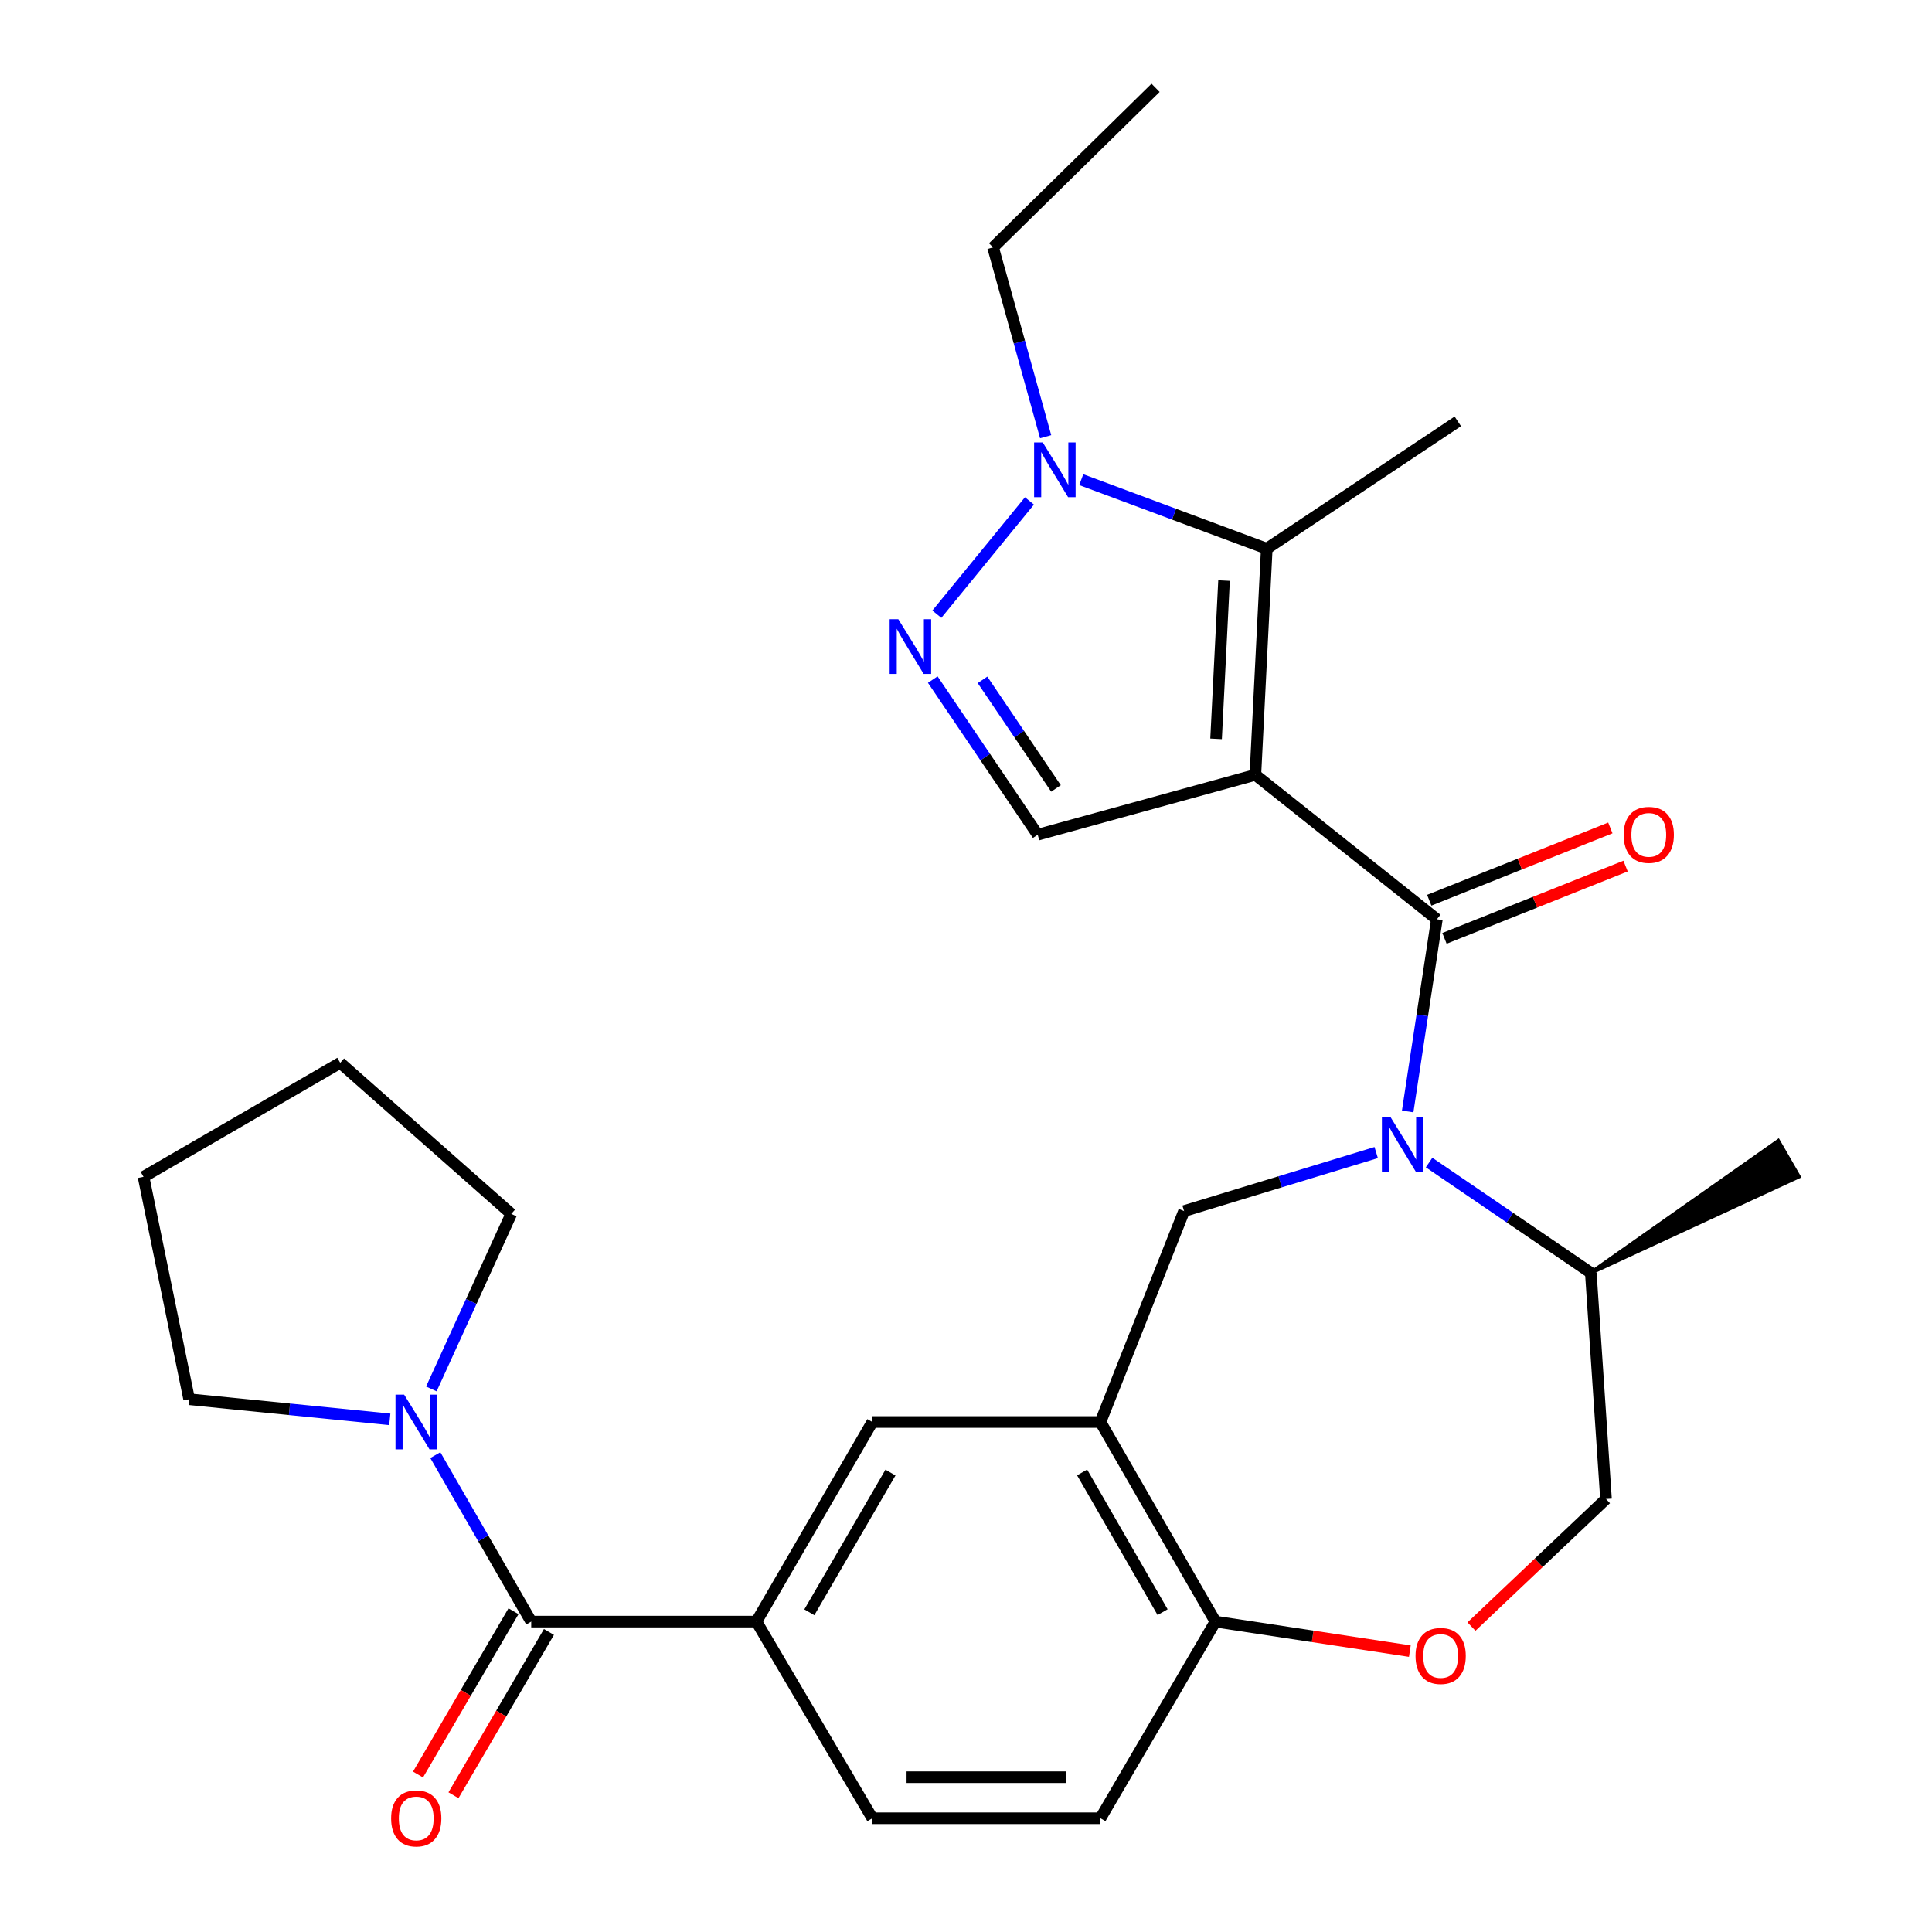 <?xml version='1.0' encoding='iso-8859-1'?>
<svg version='1.1' baseProfile='full'
              xmlns='http://www.w3.org/2000/svg'
                      xmlns:rdkit='http://www.rdkit.org/xml'
                      xmlns:xlink='http://www.w3.org/1999/xlink'
                  xml:space='preserve'
width='1000px' height='1000px' viewBox='0 0 1000 1000'>
<!-- END OF HEADER -->
<rect style='opacity:1.0;fill:#FFFFFF;stroke:none' width='1000' height='1000' x='0' y='0'> </rect>
<path class='bond-0' d='M 649.779,401.063 L 743.72,475.829' style='fill:none;fill-rule:evenodd;stroke:#000000;stroke-width:6px;stroke-linecap:butt;stroke-linejoin:miter;stroke-opacity:1' />
<path class='bond-2' d='M 649.779,401.063 L 655.671,284.003' style='fill:none;fill-rule:evenodd;stroke:#000000;stroke-width:6px;stroke-linecap:butt;stroke-linejoin:miter;stroke-opacity:1' />
<path class='bond-2' d='M 629.436,382.436 L 633.561,300.494' style='fill:none;fill-rule:evenodd;stroke:#000000;stroke-width:6px;stroke-linecap:butt;stroke-linejoin:miter;stroke-opacity:1' />
<path class='bond-5' d='M 649.779,401.063 L 537.123,432.046' style='fill:none;fill-rule:evenodd;stroke:#000000;stroke-width:6px;stroke-linecap:butt;stroke-linejoin:miter;stroke-opacity:1' />
<path class='bond-1' d='M 743.72,475.829 L 736.164,525.557' style='fill:none;fill-rule:evenodd;stroke:#000000;stroke-width:6px;stroke-linecap:butt;stroke-linejoin:miter;stroke-opacity:1' />
<path class='bond-1' d='M 736.164,525.557 L 728.608,575.286' style='fill:none;fill-rule:evenodd;stroke:#0000FF;stroke-width:6px;stroke-linecap:butt;stroke-linejoin:miter;stroke-opacity:1' />
<path class='bond-15' d='M 747.66,485.698 L 794.524,466.991' style='fill:none;fill-rule:evenodd;stroke:#000000;stroke-width:6px;stroke-linecap:butt;stroke-linejoin:miter;stroke-opacity:1' />
<path class='bond-15' d='M 794.524,466.991 L 841.388,448.284' style='fill:none;fill-rule:evenodd;stroke:#FF0000;stroke-width:6px;stroke-linecap:butt;stroke-linejoin:miter;stroke-opacity:1' />
<path class='bond-15' d='M 739.78,465.959 L 786.645,447.252' style='fill:none;fill-rule:evenodd;stroke:#000000;stroke-width:6px;stroke-linecap:butt;stroke-linejoin:miter;stroke-opacity:1' />
<path class='bond-15' d='M 786.645,447.252 L 833.509,428.545' style='fill:none;fill-rule:evenodd;stroke:#FF0000;stroke-width:6px;stroke-linecap:butt;stroke-linejoin:miter;stroke-opacity:1' />
<path class='bond-7' d='M 712.312,596.565 L 662.596,611.706' style='fill:none;fill-rule:evenodd;stroke:#0000FF;stroke-width:6px;stroke-linecap:butt;stroke-linejoin:miter;stroke-opacity:1' />
<path class='bond-7' d='M 662.596,611.706 L 612.88,626.848' style='fill:none;fill-rule:evenodd;stroke:#000000;stroke-width:6px;stroke-linecap:butt;stroke-linejoin:miter;stroke-opacity:1' />
<path class='bond-14' d='M 739.696,601.728 L 781.547,630.269' style='fill:none;fill-rule:evenodd;stroke:#0000FF;stroke-width:6px;stroke-linecap:butt;stroke-linejoin:miter;stroke-opacity:1' />
<path class='bond-14' d='M 781.547,630.269 L 823.398,658.811' style='fill:none;fill-rule:evenodd;stroke:#000000;stroke-width:6px;stroke-linecap:butt;stroke-linejoin:miter;stroke-opacity:1' />
<path class='bond-4' d='M 655.671,284.003 L 607.664,266.137' style='fill:none;fill-rule:evenodd;stroke:#000000;stroke-width:6px;stroke-linecap:butt;stroke-linejoin:miter;stroke-opacity:1' />
<path class='bond-4' d='M 607.664,266.137 L 559.656,248.27' style='fill:none;fill-rule:evenodd;stroke:#0000FF;stroke-width:6px;stroke-linecap:butt;stroke-linejoin:miter;stroke-opacity:1' />
<path class='bond-20' d='M 655.671,284.003 L 754.56,218.093' style='fill:none;fill-rule:evenodd;stroke:#000000;stroke-width:6px;stroke-linecap:butt;stroke-linejoin:miter;stroke-opacity:1' />
<path class='bond-3' d='M 482.795,351.757 L 509.959,391.902' style='fill:none;fill-rule:evenodd;stroke:#0000FF;stroke-width:6px;stroke-linecap:butt;stroke-linejoin:miter;stroke-opacity:1' />
<path class='bond-3' d='M 509.959,391.902 L 537.123,432.046' style='fill:none;fill-rule:evenodd;stroke:#000000;stroke-width:6px;stroke-linecap:butt;stroke-linejoin:miter;stroke-opacity:1' />
<path class='bond-3' d='M 508.547,351.89 L 527.562,379.991' style='fill:none;fill-rule:evenodd;stroke:#0000FF;stroke-width:6px;stroke-linecap:butt;stroke-linejoin:miter;stroke-opacity:1' />
<path class='bond-3' d='M 527.562,379.991 L 546.576,408.092' style='fill:none;fill-rule:evenodd;stroke:#000000;stroke-width:6px;stroke-linecap:butt;stroke-linejoin:miter;stroke-opacity:1' />
<path class='bond-28' d='M 484.918,317.904 L 532.838,259.276' style='fill:none;fill-rule:evenodd;stroke:#0000FF;stroke-width:6px;stroke-linecap:butt;stroke-linejoin:miter;stroke-opacity:1' />
<path class='bond-21' d='M 541.226,226.037 L 527.615,177.049' style='fill:none;fill-rule:evenodd;stroke:#0000FF;stroke-width:6px;stroke-linecap:butt;stroke-linejoin:miter;stroke-opacity:1' />
<path class='bond-21' d='M 527.615,177.049 L 514.004,128.06' style='fill:none;fill-rule:evenodd;stroke:#000000;stroke-width:6px;stroke-linecap:butt;stroke-linejoin:miter;stroke-opacity:1' />
<path class='bond-6' d='M 274.959,839.337 L 391.536,839.337' style='fill:none;fill-rule:evenodd;stroke:#000000;stroke-width:6px;stroke-linecap:butt;stroke-linejoin:miter;stroke-opacity:1' />
<path class='bond-9' d='M 274.959,839.337 L 250.141,796.255' style='fill:none;fill-rule:evenodd;stroke:#000000;stroke-width:6px;stroke-linecap:butt;stroke-linejoin:miter;stroke-opacity:1' />
<path class='bond-9' d='M 250.141,796.255 L 225.323,753.173' style='fill:none;fill-rule:evenodd;stroke:#0000FF;stroke-width:6px;stroke-linecap:butt;stroke-linejoin:miter;stroke-opacity:1' />
<path class='bond-16' d='M 265.785,833.974 L 241.078,876.236' style='fill:none;fill-rule:evenodd;stroke:#000000;stroke-width:6px;stroke-linecap:butt;stroke-linejoin:miter;stroke-opacity:1' />
<path class='bond-16' d='M 241.078,876.236 L 216.37,918.499' style='fill:none;fill-rule:evenodd;stroke:#FF0000;stroke-width:6px;stroke-linecap:butt;stroke-linejoin:miter;stroke-opacity:1' />
<path class='bond-16' d='M 284.133,844.7 L 259.426,886.963' style='fill:none;fill-rule:evenodd;stroke:#000000;stroke-width:6px;stroke-linecap:butt;stroke-linejoin:miter;stroke-opacity:1' />
<path class='bond-16' d='M 259.426,886.963 L 234.718,929.226' style='fill:none;fill-rule:evenodd;stroke:#FF0000;stroke-width:6px;stroke-linecap:butt;stroke-linejoin:miter;stroke-opacity:1' />
<path class='bond-8' d='M 612.88,626.848 L 569.594,736.033' style='fill:none;fill-rule:evenodd;stroke:#000000;stroke-width:6px;stroke-linecap:butt;stroke-linejoin:miter;stroke-opacity:1' />
<path class='bond-12' d='M 569.594,736.033 L 451.53,736.033' style='fill:none;fill-rule:evenodd;stroke:#000000;stroke-width:6px;stroke-linecap:butt;stroke-linejoin:miter;stroke-opacity:1' />
<path class='bond-13' d='M 569.594,736.033 L 629.104,839.337' style='fill:none;fill-rule:evenodd;stroke:#000000;stroke-width:6px;stroke-linecap:butt;stroke-linejoin:miter;stroke-opacity:1' />
<path class='bond-13' d='M 560.104,762.137 L 601.761,834.45' style='fill:none;fill-rule:evenodd;stroke:#000000;stroke-width:6px;stroke-linecap:butt;stroke-linejoin:miter;stroke-opacity:1' />
<path class='bond-22' d='M 201.756,734.658 L 149.83,729.448' style='fill:none;fill-rule:evenodd;stroke:#0000FF;stroke-width:6px;stroke-linecap:butt;stroke-linejoin:miter;stroke-opacity:1' />
<path class='bond-22' d='M 149.83,729.448 L 97.905,724.237' style='fill:none;fill-rule:evenodd;stroke:#000000;stroke-width:6px;stroke-linecap:butt;stroke-linejoin:miter;stroke-opacity:1' />
<path class='bond-23' d='M 223.265,718.912 L 243.947,673.612' style='fill:none;fill-rule:evenodd;stroke:#0000FF;stroke-width:6px;stroke-linecap:butt;stroke-linejoin:miter;stroke-opacity:1' />
<path class='bond-23' d='M 243.947,673.612 L 264.628,628.312' style='fill:none;fill-rule:evenodd;stroke:#000000;stroke-width:6px;stroke-linecap:butt;stroke-linejoin:miter;stroke-opacity:1' />
<path class='bond-10' d='M 391.536,839.337 L 451.53,736.033' style='fill:none;fill-rule:evenodd;stroke:#000000;stroke-width:6px;stroke-linecap:butt;stroke-linejoin:miter;stroke-opacity:1' />
<path class='bond-10' d='M 418.914,834.515 L 460.91,762.202' style='fill:none;fill-rule:evenodd;stroke:#000000;stroke-width:6px;stroke-linecap:butt;stroke-linejoin:miter;stroke-opacity:1' />
<path class='bond-30' d='M 391.536,839.337 L 451.53,941.13' style='fill:none;fill-rule:evenodd;stroke:#000000;stroke-width:6px;stroke-linecap:butt;stroke-linejoin:miter;stroke-opacity:1' />
<path class='bond-11' d='M 761.629,841.913 L 796.445,808.898' style='fill:none;fill-rule:evenodd;stroke:#FF0000;stroke-width:6px;stroke-linecap:butt;stroke-linejoin:miter;stroke-opacity:1' />
<path class='bond-11' d='M 796.445,808.898 L 831.262,775.883' style='fill:none;fill-rule:evenodd;stroke:#000000;stroke-width:6px;stroke-linecap:butt;stroke-linejoin:miter;stroke-opacity:1' />
<path class='bond-29' d='M 729.732,854.615 L 679.418,846.976' style='fill:none;fill-rule:evenodd;stroke:#FF0000;stroke-width:6px;stroke-linecap:butt;stroke-linejoin:miter;stroke-opacity:1' />
<path class='bond-29' d='M 679.418,846.976 L 629.104,839.337' style='fill:none;fill-rule:evenodd;stroke:#000000;stroke-width:6px;stroke-linecap:butt;stroke-linejoin:miter;stroke-opacity:1' />
<path class='bond-19' d='M 629.104,839.337 L 569.594,941.13' style='fill:none;fill-rule:evenodd;stroke:#000000;stroke-width:6px;stroke-linecap:butt;stroke-linejoin:miter;stroke-opacity:1' />
<path class='bond-17' d='M 823.398,658.811 L 831.262,775.883' style='fill:none;fill-rule:evenodd;stroke:#000000;stroke-width:6px;stroke-linecap:butt;stroke-linejoin:miter;stroke-opacity:1' />
<path class='bond-24' d='M 823.398,658.811 L 931.021,608.99 L 920.4,590.58 Z' style='fill:#000000;fill-rule:evenodd;fill-opacity:1;stroke:#000000;stroke-width:2px;stroke-linecap:butt;stroke-linejoin:miter;stroke-opacity:1;' />
<path class='bond-18' d='M 451.53,941.13 L 569.594,941.13' style='fill:none;fill-rule:evenodd;stroke:#000000;stroke-width:6px;stroke-linecap:butt;stroke-linejoin:miter;stroke-opacity:1' />
<path class='bond-18' d='M 469.239,919.877 L 551.884,919.877' style='fill:none;fill-rule:evenodd;stroke:#000000;stroke-width:6px;stroke-linecap:butt;stroke-linejoin:miter;stroke-opacity:1' />
<path class='bond-25' d='M 514.004,128.06 L 598.121,45.455' style='fill:none;fill-rule:evenodd;stroke:#000000;stroke-width:6px;stroke-linecap:butt;stroke-linejoin:miter;stroke-opacity:1' />
<path class='bond-26' d='M 97.905,724.237 L 74.29,609.125' style='fill:none;fill-rule:evenodd;stroke:#000000;stroke-width:6px;stroke-linecap:butt;stroke-linejoin:miter;stroke-opacity:1' />
<path class='bond-27' d='M 264.628,628.312 L 176.095,550.11' style='fill:none;fill-rule:evenodd;stroke:#000000;stroke-width:6px;stroke-linecap:butt;stroke-linejoin:miter;stroke-opacity:1' />
<path class='bond-31' d='M 74.29,609.125 L 176.095,550.11' style='fill:none;fill-rule:evenodd;stroke:#000000;stroke-width:6px;stroke-linecap:butt;stroke-linejoin:miter;stroke-opacity:1' />
<path  class='atom-2' d='M 719.749 578.233
L 729.029 593.233
Q 729.949 594.713, 731.429 597.393
Q 732.909 600.073, 732.989 600.233
L 732.989 578.233
L 736.749 578.233
L 736.749 606.553
L 732.869 606.553
L 722.909 590.153
Q 721.749 588.233, 720.509 586.033
Q 719.309 583.833, 718.949 583.153
L 718.949 606.553
L 715.269 606.553
L 715.269 578.233
L 719.749 578.233
' fill='#0000FF'/>
<path  class='atom-4' d='M 464.965 320.498
L 474.245 335.498
Q 475.165 336.978, 476.645 339.658
Q 478.125 342.338, 478.205 342.498
L 478.205 320.498
L 481.965 320.498
L 481.965 348.818
L 478.085 348.818
L 468.125 332.418
Q 466.965 330.498, 465.725 328.298
Q 464.525 326.098, 464.165 325.418
L 464.165 348.818
L 460.485 348.818
L 460.485 320.498
L 464.965 320.498
' fill='#0000FF'/>
<path  class='atom-5' d='M 539.731 229.024
L 549.011 244.024
Q 549.931 245.504, 551.411 248.184
Q 552.891 250.864, 552.971 251.024
L 552.971 229.024
L 556.731 229.024
L 556.731 257.344
L 552.851 257.344
L 542.891 240.944
Q 541.731 239.024, 540.491 236.824
Q 539.291 234.624, 538.931 233.944
L 538.931 257.344
L 535.251 257.344
L 535.251 229.024
L 539.731 229.024
' fill='#0000FF'/>
<path  class='atom-10' d='M 209.189 721.873
L 218.469 736.873
Q 219.389 738.353, 220.869 741.033
Q 222.349 743.713, 222.429 743.873
L 222.429 721.873
L 226.189 721.873
L 226.189 750.193
L 222.309 750.193
L 212.349 733.793
Q 211.189 731.873, 209.949 729.673
Q 208.749 727.473, 208.389 726.793
L 208.389 750.193
L 204.709 750.193
L 204.709 721.873
L 209.189 721.873
' fill='#0000FF'/>
<path  class='atom-12' d='M 732.68 857.117
Q 732.68 850.317, 736.04 846.517
Q 739.4 842.717, 745.68 842.717
Q 751.96 842.717, 755.32 846.517
Q 758.68 850.317, 758.68 857.117
Q 758.68 863.997, 755.28 867.917
Q 751.88 871.797, 745.68 871.797
Q 739.44 871.797, 736.04 867.917
Q 732.68 864.037, 732.68 857.117
M 745.68 868.597
Q 750 868.597, 752.32 865.717
Q 754.68 862.797, 754.68 857.117
Q 754.68 851.557, 752.32 848.757
Q 750 845.917, 745.68 845.917
Q 741.36 845.917, 739 848.717
Q 736.68 851.517, 736.68 857.117
Q 736.68 862.837, 739 865.717
Q 741.36 868.597, 745.68 868.597
' fill='#FF0000'/>
<path  class='atom-16' d='M 840.401 432.126
Q 840.401 425.326, 843.761 421.526
Q 847.121 417.726, 853.401 417.726
Q 859.681 417.726, 863.041 421.526
Q 866.401 425.326, 866.401 432.126
Q 866.401 439.006, 863.001 442.926
Q 859.601 446.806, 853.401 446.806
Q 847.161 446.806, 843.761 442.926
Q 840.401 439.046, 840.401 432.126
M 853.401 443.606
Q 857.721 443.606, 860.041 440.726
Q 862.401 437.806, 862.401 432.126
Q 862.401 426.566, 860.041 423.766
Q 857.721 420.926, 853.401 420.926
Q 849.081 420.926, 846.721 423.726
Q 844.401 426.526, 844.401 432.126
Q 844.401 437.846, 846.721 440.726
Q 849.081 443.606, 853.401 443.606
' fill='#FF0000'/>
<path  class='atom-17' d='M 202.449 941.21
Q 202.449 934.41, 205.809 930.61
Q 209.169 926.81, 215.449 926.81
Q 221.729 926.81, 225.089 930.61
Q 228.449 934.41, 228.449 941.21
Q 228.449 948.09, 225.049 952.01
Q 221.649 955.89, 215.449 955.89
Q 209.209 955.89, 205.809 952.01
Q 202.449 948.13, 202.449 941.21
M 215.449 952.69
Q 219.769 952.69, 222.089 949.81
Q 224.449 946.89, 224.449 941.21
Q 224.449 935.65, 222.089 932.85
Q 219.769 930.01, 215.449 930.01
Q 211.129 930.01, 208.769 932.81
Q 206.449 935.61, 206.449 941.21
Q 206.449 946.93, 208.769 949.81
Q 211.129 952.69, 215.449 952.69
' fill='#FF0000'/>
</svg>
